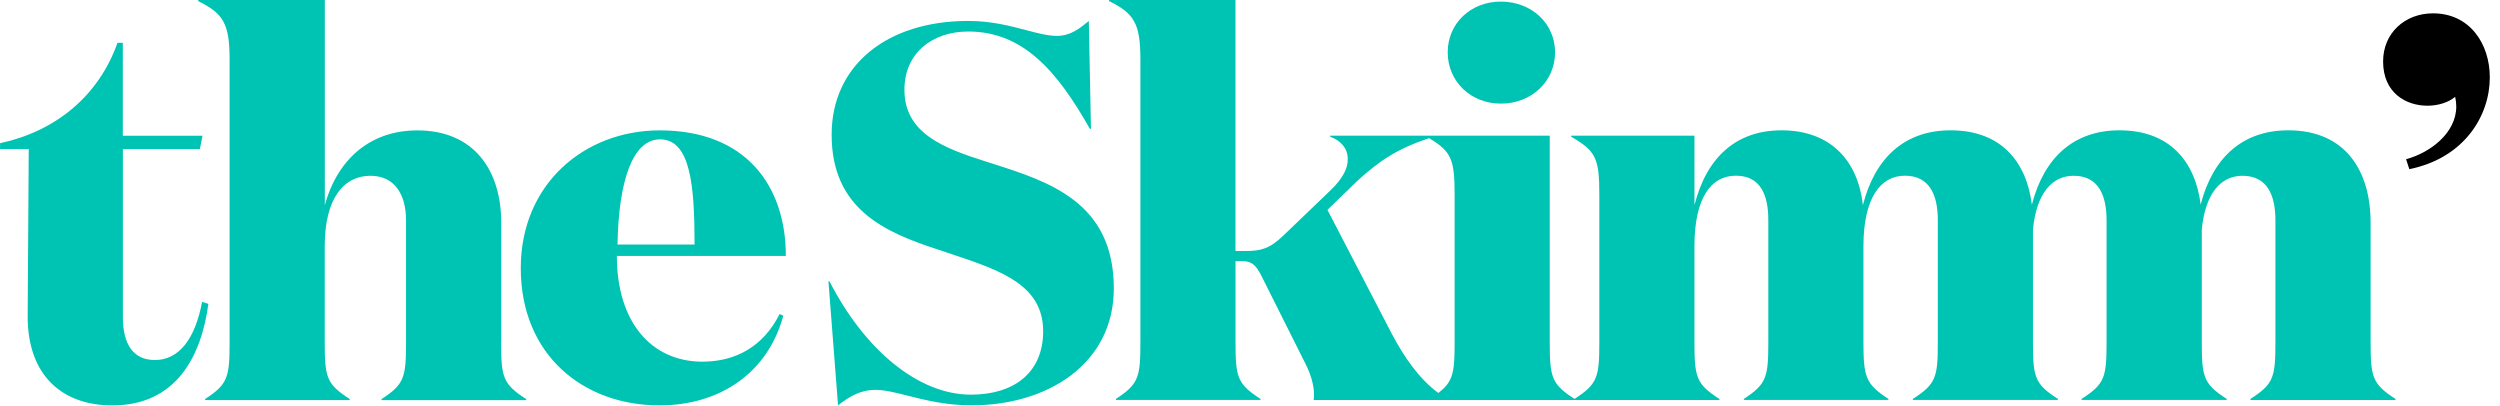 <svg width="197" height="32" viewBox="0 0 197 32" fill="none" xmlns="http://www.w3.org/2000/svg">
<g clip-path="url(#clip0_259_10691)">
<path fill-rule="evenodd" clip-rule="evenodd" d="M39.498 17.555V26.939H39.49C39.49 29.717 39.617 30.266 41.466 31.446V31.53H30.068V31.446C31.869 30.28 31.996 29.723 31.996 26.947V17.352C31.996 15.41 31.157 13.851 29.189 13.851C27.096 13.851 25.589 15.619 25.589 19.406V26.939C25.589 29.714 25.714 30.261 27.557 31.44V31.523H16.164V31.44C17.965 30.272 18.092 29.717 18.092 26.939V4.678C18.092 1.858 17.589 1.058 15.62 0.091V0H25.596V16.166C26.642 12.381 29.322 10.275 32.88 10.275C37.404 10.275 39.498 13.474 39.498 17.555ZM12.199 28.371C14.124 28.371 15.381 26.686 15.925 23.784L16.42 23.947C15.876 27.99 13.948 31.947 8.84 31.947C4.988 31.947 2.14 29.667 2.181 24.834L2.264 11.749H0.004V11.285C4.316 10.36 7.751 7.624 9.258 3.373H9.677V10.696H15.959L15.749 11.749H9.684V25.003C9.684 27.15 10.522 28.37 12.196 28.37L12.199 28.371ZM52.01 10.272C46.021 10.272 41.037 14.522 41.037 21.128C41.037 27.989 45.98 31.944 51.965 31.944C56.741 31.944 60.509 29.376 61.725 24.875L61.431 24.747C60.125 27.358 57.906 28.499 55.351 28.499C51.332 28.499 48.608 25.386 48.608 20.165H61.924C61.924 14.608 58.741 10.274 52.001 10.274L52.008 10.272H52.01ZM52.01 10.982C49.833 10.982 48.743 14.307 48.66 19.27H54.732C54.732 14.56 54.396 10.982 52.01 10.982ZM77.76 12.752C74.279 11.656 71.269 10.478 71.269 7.07C71.269 4.166 73.489 2.483 76.293 2.483C80.648 2.483 83.329 5.64 85.882 10.15H85.967L85.8 1.65L85.791 1.658C85.13 2.202 84.372 2.829 83.288 2.829C82.581 2.829 81.784 2.619 80.865 2.376C79.604 2.043 78.111 1.65 76.295 1.65C69.888 1.65 65.533 5.15 65.533 10.613C65.533 16.506 69.762 18.315 73.908 19.662C74.298 19.795 74.687 19.926 75.073 20.054C78.796 21.301 82.201 22.438 82.201 26.099C82.201 29.339 79.94 31.099 76.504 31.099C72.361 31.099 68.13 27.563 65.368 22.176H65.282L66.037 31.939C66.957 31.226 67.839 30.72 68.967 30.72C69.703 30.72 70.544 30.933 71.527 31.179C72.901 31.525 74.546 31.941 76.549 31.941C82.578 31.941 87.77 28.658 87.77 22.725C87.769 15.936 82.669 14.314 78.154 12.877L77.76 12.752ZM122.54 4.128C122.54 6.398 120.696 8.166 118.268 8.166C115.88 8.166 114.079 6.402 114.079 4.126C114.079 1.851 115.88 0.126 118.268 0.126C120.696 0.126 122.54 1.856 122.54 4.128ZM186.804 26.933V17.549C186.804 13.467 184.834 10.269 180.312 10.269C176.765 10.269 174.383 12.358 173.413 16.12C172.989 12.744 170.991 10.269 167.012 10.269C163.464 10.269 161.08 12.36 160.112 16.125C159.688 12.747 157.688 10.269 153.708 10.269C150.148 10.269 147.762 12.371 146.797 16.16C146.421 12.752 144.327 10.269 140.391 10.269C136.832 10.269 134.487 12.371 133.524 16.16V10.69H123.807V10.773C125.775 11.909 126.026 12.498 126.026 15.36V26.933C126.026 29.704 125.901 30.254 124.074 31.434C122.25 30.266 122.12 29.71 122.12 26.933V10.69H104.818V10.773C105.648 11.069 106.2 11.698 106.2 12.498C106.242 13.213 105.824 14.054 104.86 14.982L101.133 18.558C100.045 19.61 99.332 19.778 98.16 19.778H97.356V0H87.392V0.085C89.361 1.051 89.863 1.851 89.863 4.672V26.933C89.863 29.71 89.738 30.256 87.938 31.434V31.517H99.327V31.434C97.485 30.253 97.359 29.706 97.359 26.933V20.579H97.903C98.617 20.579 98.951 20.874 99.368 21.674L102.804 28.531C103.431 29.71 103.632 30.805 103.516 31.52H135.49V31.437C133.648 30.256 133.522 29.709 133.522 26.936V19.4C133.522 15.613 134.82 13.845 136.786 13.845C138.754 13.845 139.343 15.402 139.343 17.346V26.933C139.343 29.71 139.216 30.256 137.416 31.434V31.517H148.807V31.434C147.005 30.253 146.839 29.706 146.839 26.933V19.4C146.839 15.613 148.178 13.845 150.104 13.845C152.072 13.845 152.7 15.402 152.7 17.346V26.933C152.7 29.71 152.575 30.256 150.732 31.434V31.517H162.165V31.434C160.322 30.253 160.197 29.706 160.197 26.933V18.08C160.48 15.205 161.716 13.851 163.402 13.851C165.37 13.851 165.997 15.408 165.997 17.352V26.933C165.997 29.71 165.872 30.256 164.029 31.434V31.517H175.469V31.434C173.628 30.253 173.501 29.706 173.501 26.933V18.08C173.784 15.205 175.02 13.851 176.706 13.851C178.674 13.851 179.303 15.408 179.303 17.352V26.936C179.303 29.712 179.176 30.258 177.333 31.435V31.518H188.767V31.435C186.93 30.258 186.804 29.71 186.804 26.933ZM113.34 30.965C114.53 30.058 114.624 29.317 114.624 26.933V15.352C114.624 12.598 114.391 11.949 112.618 10.89C110.074 11.723 108.663 12.704 106.991 14.224L104.604 16.538L109.671 26.298C110.615 28.09 111.81 29.843 113.34 30.965Z" fill="#00C4B3"/>
<path d="M191.722 1.051C189.503 1.051 187.788 2.61 187.788 4.84C187.788 7.339 189.612 8.33 191.279 8.33C192.13 8.33 192.938 8.074 193.466 7.63C193.524 7.878 193.552 8.131 193.554 8.387C193.554 10.522 191.437 12.053 189.599 12.546L189.855 13.33C194.224 12.44 196.196 9.085 196.196 6.107C196.2 3.427 194.6 1.051 191.722 1.051Z" fill="black"/>
</g>
<defs>
<clipPath id="clip0_259_10691">
<rect width="196.8" height="32" fill="white" transform="translate(0.004)"/>
</clipPath>
</defs>
</svg>
